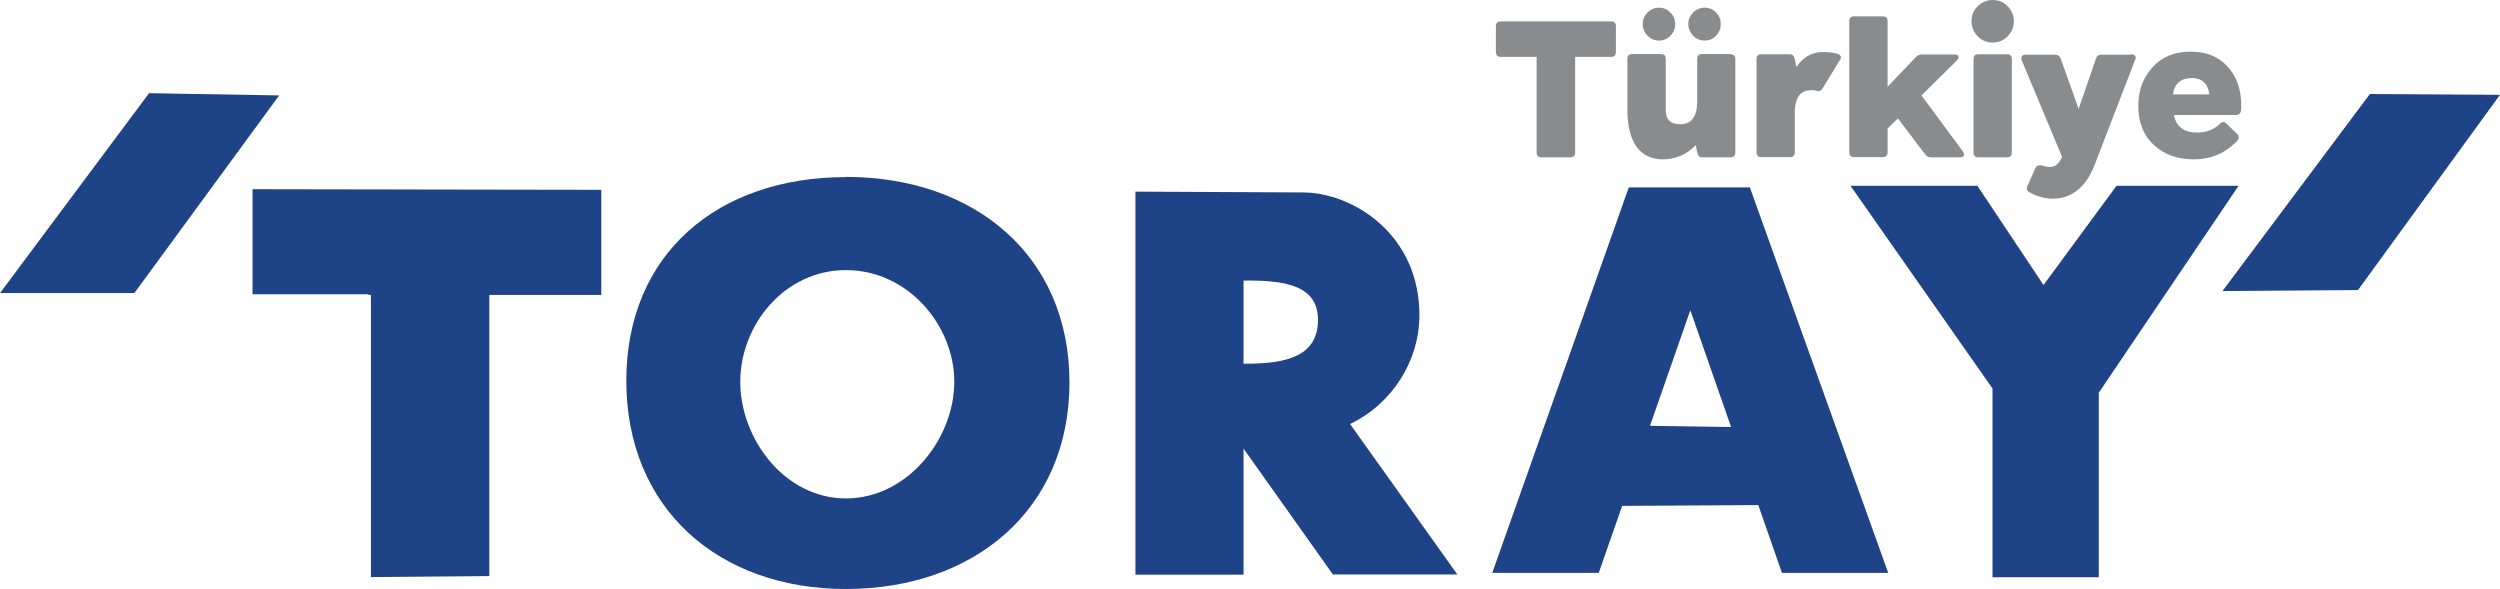 <svg xmlns="http://www.w3.org/2000/svg" id="Layer_2" data-name="Layer 2" viewBox="0 0 123.94 29.21"><defs><style> .cls-1 { fill: #898c8e; } .cls-2 { fill: #1e4387; } </style></defs><g id="Layer_1-2" data-name="Layer 1"><g><g><path class="cls-1" d="M79.87,1.06c.16,0,.24.08.24.24v1.28c0,.16-.08.24-.24.24h-1.78v4.74c0,.16-.08.24-.25.24h-1.42c-.16,0-.24-.08-.24-.24V2.82h-1.78c-.16,0-.24-.08-.24-.24v-1.28c0-.16.08-.24.24-.24h5.47Z"></path><path class="cls-1" d="M85.79,2.69c.16,0,.24.08.24.24v4.63c0,.16-.08.24-.24.24h-1.41c-.13,0-.21-.08-.24-.24l-.07-.36c-.47.47-1.01.7-1.63.7-1.15,0-1.76-.87-1.76-2.45v-2.53c0-.16.08-.24.25-.24h1.41c.16,0,.24.08.24.24v2.53c0,.47.23.71.71.71.54,0,.83-.35.85-1.05v-2.19c0-.16.08-.24.24-.24h1.41ZM82.25,2.01c-.23,0-.42-.08-.57-.24-.16-.16-.24-.35-.24-.58s.08-.41.24-.57c.16-.16.35-.24.57-.24s.4.08.56.24.24.35.24.57-.08.42-.23.58c-.16.16-.35.24-.57.24ZM84.51,2.01c-.23,0-.42-.08-.57-.24-.16-.16-.24-.35-.24-.58s.08-.41.24-.57c.16-.16.35-.24.57-.24s.41.08.57.24c.15.16.23.35.23.57s-.08.42-.23.58c-.16.16-.35.24-.57.24Z"></path><path class="cls-1" d="M91.2,3l-.86,1.41c-.04.07-.1.11-.18.11-.05,0-.19-.05-.34-.05-.53,0-.79.29-.84.98v2.1c0,.16-.08.24-.24.24h-1.42c-.16,0-.24-.08-.24-.24V2.93c0-.16.08-.24.24-.24h1.42c.13,0,.21.08.24.24l.08.39c.33-.49.77-.74,1.3-.74.31,0,.55.03.74.09.17.06.21.16.11.33Z"></path><path class="cls-1" d="M97.32,7.51c.11.19.03.29-.16.29h-1.43c-.12,0-.21-.05-.29-.15l-1.35-1.78-.51.5v1.18c0,.16-.08.24-.24.24h-1.42c-.16,0-.24-.08-.24-.24V1.05c0-.16.08-.24.24-.24h1.42c.16,0,.24.08.24.24v3.25l1.41-1.48c.08-.08.18-.13.3-.12h1.6c.22,0,.28.14.12.3l-1.75,1.73,2.06,2.79Z"></path><path class="cls-1" d="M98.79,2.11c-.29,0-.54-.1-.74-.31-.21-.2-.31-.46-.31-.75s.1-.54.31-.74c.2-.2.45-.31.74-.31s.54.1.74.31c.2.21.31.46.31.74s-.1.54-.31.75c-.21.21-.46.31-.74.31ZM98.08,7.8c-.16,0-.24-.08-.24-.24V2.93c0-.16.08-.24.24-.24h1.42c.16,0,.24.08.24.24v4.63c0,.16-.08.24-.24.24h-1.42Z"></path><path class="cls-1" d="M105.66,2.69c.19,0,.27.16.19.28l-2.02,5.24c-.4,1.03-1.11,1.64-2.05,1.64-.42,0-.8-.11-1.17-.32-.13-.07-.16-.18-.09-.33l.39-.87c.06-.12.16-.16.31-.13.16.05.29.08.4.08.26,0,.46-.16.61-.5l-2-4.79c-.06-.13,0-.28.19-.28h1.47c.13,0,.22.06.27.19l.89,2.5.86-2.5c.04-.13.13-.19.27-.19h1.47Z"></path><path class="cls-1" d="M110.42,3.29c.46.48.69,1.13.69,1.93,0,.12,0,.2-.01.25-.02.16-.1.23-.26.23h-3.07c.12.58.5.87,1.16.87.46,0,.84-.15,1.12-.43.12-.12.23-.12.34,0l.52.5c.12.12.1.25-.04.39-.58.58-1.27.87-2.1.87s-1.49-.24-2-.72c-.5-.47-.76-1.11-.76-1.91s.23-1.41.7-1.93c.46-.52,1.09-.78,1.88-.78s1.37.24,1.83.72ZM107.73,4.68h1.8c-.07-.54-.36-.81-.87-.81-.54,0-.86.27-.93.81Z"></path></g><polygon class="cls-2" points="7.39 4.62 0 14.53 6.66 14.53 13.84 4.73 7.39 4.62"></polygon><path class="cls-2" d="M41.94,8.78c-6.35,0-10.89,3.8-10.89,10.1s4.54,10.32,10.89,10.32,11.08-3.93,11.08-10.24-4.73-10.19-11.08-10.19M41.94,24.71c-3.05,0-5.24-2.96-5.24-5.78s2.19-5.54,5.24-5.54,5.37,2.72,5.37,5.54-2.32,5.78-5.37,5.78"></path><polygon class="cls-2" points="110.18 14.43 116.9 14.38 123.94 4.7 117.49 4.66 110.18 14.43"></polygon><path class="cls-2" d="M79.26,28.4l1.16-3.32,6.75-.04,1.17,3.36h5.27l-6.86-19.11h-6l-6.77,19.11h5.29ZM83.8,15.38l2.02,5.79-4.02-.06,2-5.73Z"></path><path class="cls-2" d="M61.65,28.48v-6.24l4.43,6.24h6.17l-5.32-7.46c2.15-1.03,3.42-3.19,3.44-5.33.03-4.12-3.36-6.15-5.78-6.15l-8.3-.04v18.99h5.36ZM61.65,13.91c1.93-.02,3.69.18,3.69,1.94s-1.45,2.2-3.69,2.18v-4.12Z"></path><polygon class="cls-2" points="12.52 9.38 12.52 14.59 18.26 14.59 18.26 14.62 18.39 14.62 18.39 28.61 24.26 28.56 24.26 14.62 29.81 14.62 29.81 9.41 12.52 9.38"></polygon><polygon class="cls-2" points="104.93 9.21 101.31 14.13 98.03 9.21 91.74 9.21 98.78 19.26 98.78 28.62 104.05 28.62 104.05 19.47 110.98 9.21 104.93 9.21"></polygon></g></g></svg>